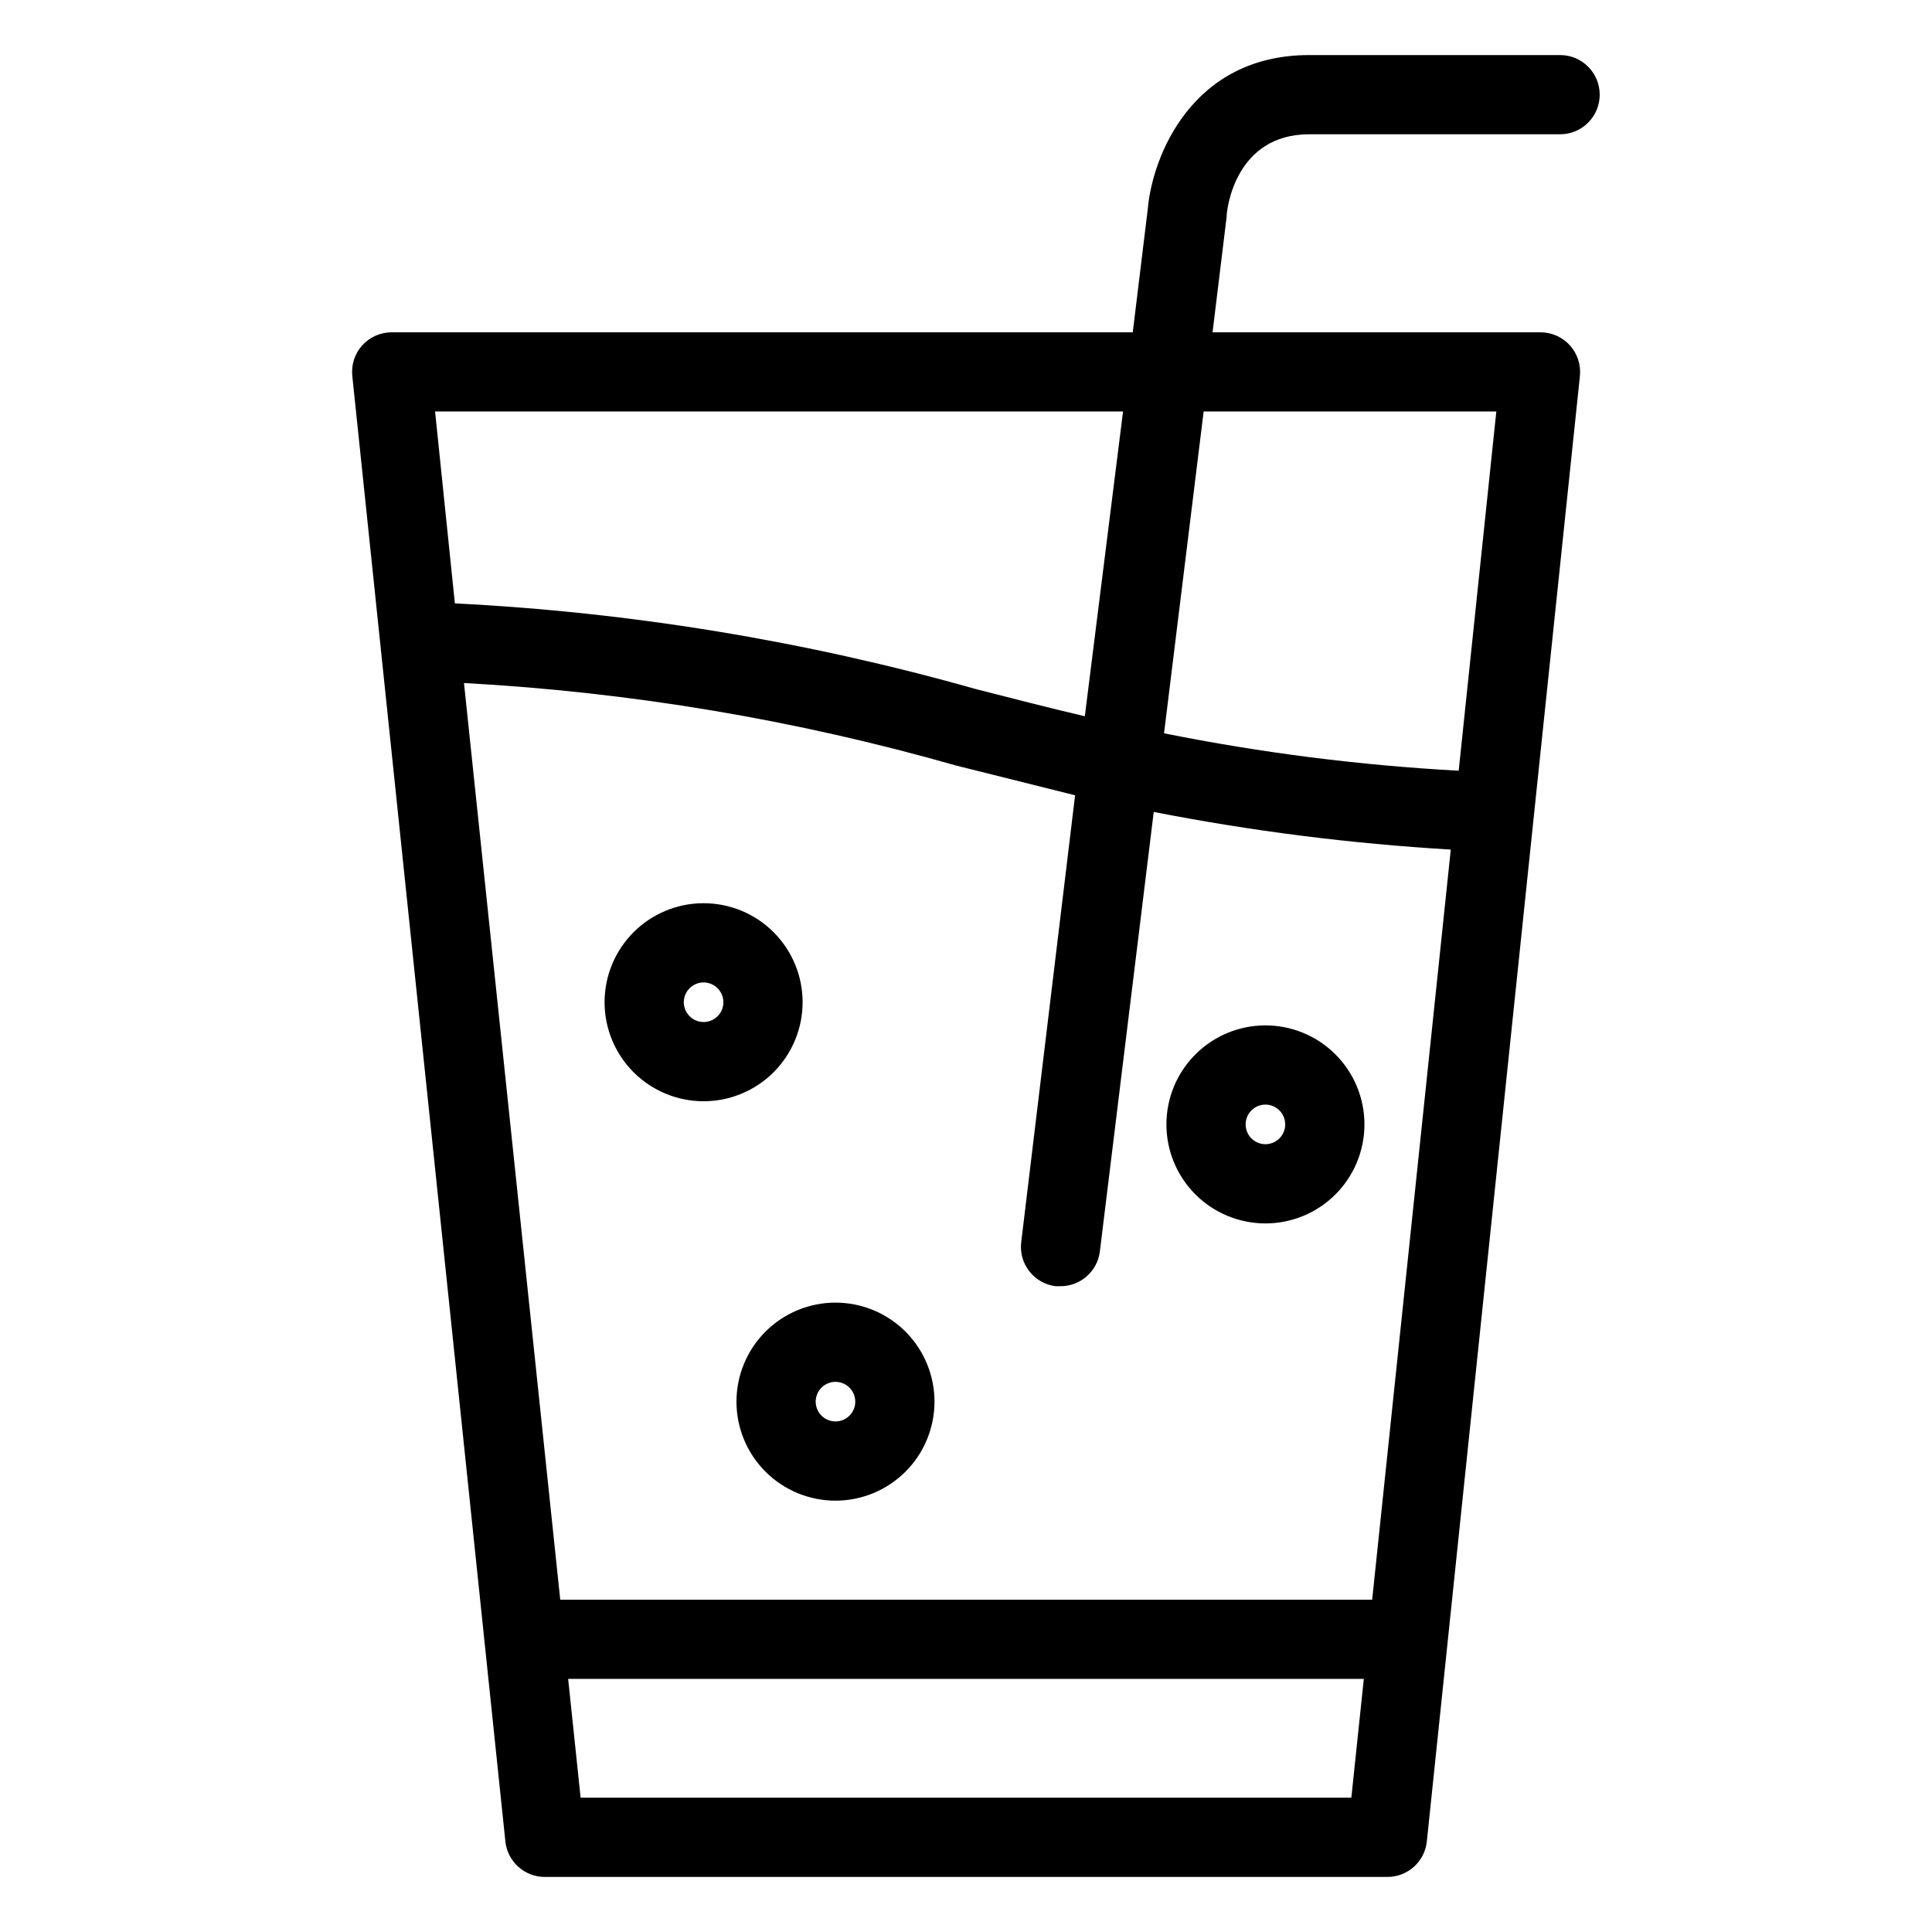 <?xml version="1.0" encoding="UTF-8"?>
<!-- Uploaded to: SVG Repo, www.svgrepo.com, Generator: SVG Repo Mixer Tools -->
<svg fill="#000000" width="800px" height="800px" version="1.1" viewBox="144 144 512 512" xmlns="http://www.w3.org/2000/svg">
 <g>
  <path d="m239.99 235.53c-1.992 2.215-2.945 5.172-2.625 8.133l40.566 388.35c0.566 5.363 5.106 9.426 10.496 9.395h223.2c5.391 0.031 9.93-4.031 10.496-9.395l28.391-272.06 12.176-116.29c0.312-2.969-0.652-5.93-2.656-8.145s-4.856-3.469-7.84-3.453h-86.855l3.727-30.598c0-2.258 2.414-21.883 21.883-21.883h66.492c5.797 0 10.496-4.699 10.496-10.496 0-5.797-4.699-10.496-10.496-10.496h-66.492c-31.066 0-41.562 26.871-42.77 40.723l-3.988 32.75h-196.38c-2.981-0.008-5.82 1.25-7.816 3.465zm183.68 249.33h1.312c5.336 0.039 9.855-3.938 10.496-9.238l14.273-116.45c25.988 5.086 52.285 8.414 78.719 9.973l-20.832 198.79h-215.17l-25.508-242.93c44.168 2.41 87.93 9.754 130.46 21.883 10.496 2.625 20.992 5.246 31.488 7.871l-14.273 118.4c-0.34 2.762 0.43 5.547 2.141 7.742 1.715 2.195 4.227 3.621 6.992 3.961zm-125.8 135.55-3.305-31.488h210.86l-3.305 31.488zm242.67-367.36-9.973 95.199h0.004c-26.234-1.43-52.332-4.742-78.09-9.918l10.496-85.281zm-98.922 0-10.129 80.766c-9.867-2.309-19.363-4.777-29.023-7.242-44.973-12.719-91.238-20.324-137.92-22.672l-5.246-50.852z"/>
  <path d="m356.7 409.6c0-6.957-2.766-13.633-7.688-18.555-4.918-4.922-11.594-7.684-18.555-7.684-6.957 0-13.633 2.762-18.555 7.684-4.918 4.922-7.684 11.598-7.684 18.555 0 6.961 2.766 13.633 7.684 18.555 4.922 4.922 11.598 7.688 18.555 7.688 6.961 0 13.637-2.766 18.555-7.688 4.922-4.922 7.688-11.594 7.688-18.555zm-26.238 5.246-0.004 0.004c-2.121 0-4.035-1.281-4.848-3.242s-0.363-4.219 1.137-5.719c1.504-1.5 3.758-1.949 5.719-1.137 1.965 0.812 3.242 2.727 3.242 4.848 0 1.395-0.555 2.727-1.539 3.711s-2.316 1.539-3.711 1.539z"/>
  <path d="m479.35 468.22c6.961 0 13.633-2.766 18.555-7.684 4.922-4.922 7.688-11.598 7.688-18.555 0-6.961-2.766-13.637-7.688-18.555-4.922-4.922-11.594-7.688-18.555-7.688-6.957 0-13.633 2.766-18.555 7.688-4.922 4.918-7.684 11.594-7.684 18.555 0 6.957 2.762 13.633 7.684 18.555 4.922 4.918 11.598 7.684 18.555 7.684zm0-31.488c2.125 0 4.035 1.277 4.848 3.238 0.812 1.961 0.363 4.219-1.137 5.723-1.5 1.5-3.758 1.949-5.719 1.137-1.961-0.812-3.238-2.727-3.238-4.848 0-2.898 2.348-5.25 5.246-5.25z"/>
  <path d="m365.41 489.21c-6.961 0-13.633 2.766-18.555 7.684-4.922 4.922-7.684 11.598-7.684 18.555 0 6.961 2.762 13.637 7.684 18.555 4.922 4.922 11.594 7.688 18.555 7.688 6.961 0 13.633-2.766 18.555-7.688 4.922-4.918 7.684-11.594 7.684-18.555 0-6.957-2.762-13.633-7.684-18.555-4.922-4.918-11.594-7.684-18.555-7.684zm0 31.488c-2.121 0-4.035-1.277-4.848-3.238-0.812-1.961-0.363-4.219 1.137-5.723 1.5-1.5 3.758-1.949 5.719-1.137s3.238 2.727 3.238 4.848c0 1.395-0.551 2.727-1.535 3.711-0.984 0.984-2.32 1.539-3.711 1.539z"/>
 </g>
</svg>